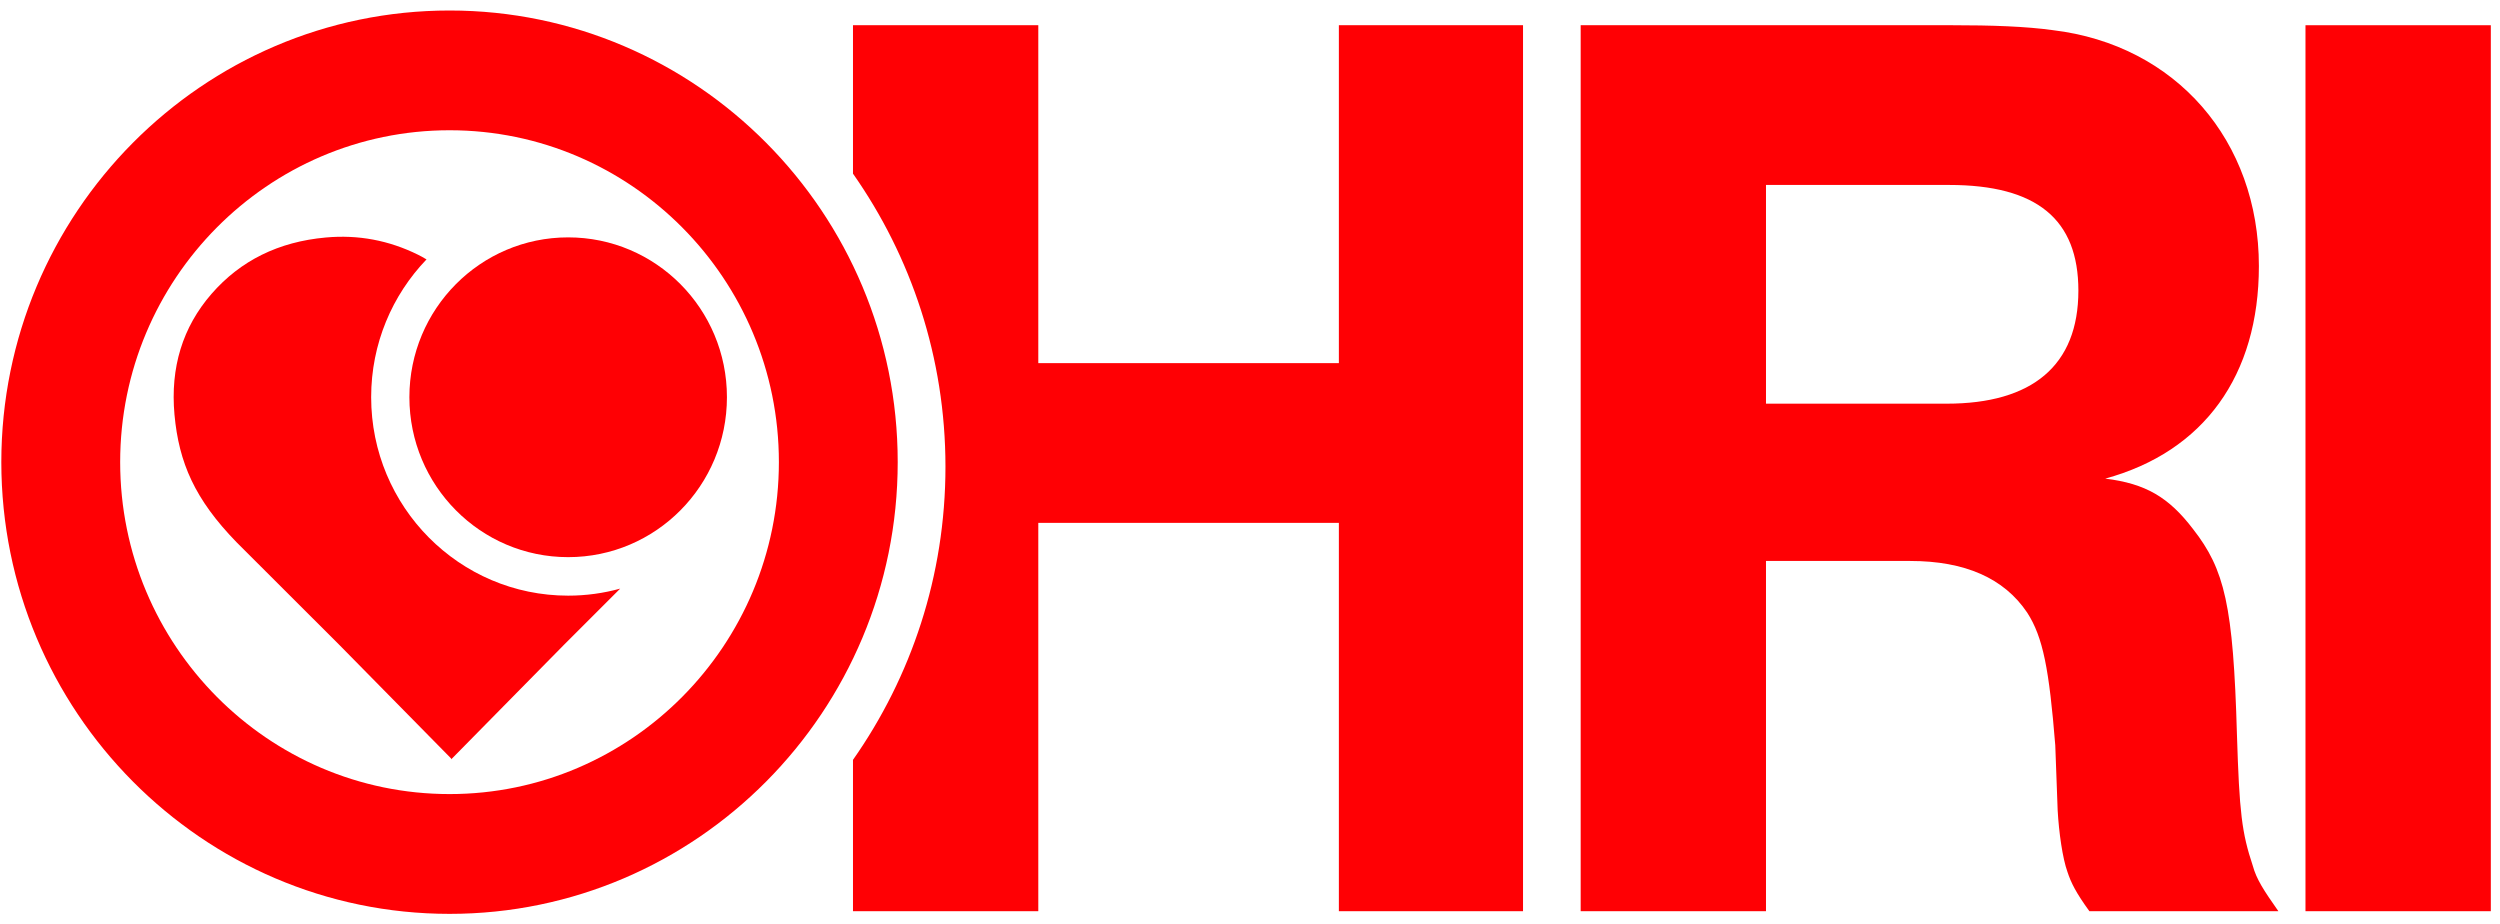 <svg width="119" height="44" viewBox="0 0 119 44" fill="none" xmlns="http://www.w3.org/2000/svg">
<path d="M63.73 1.2V17.285H49.423V1.2H40.602V8.266C43.37 12.21 45.004 17.02 45.004 22.217C45.004 27.416 43.37 32.227 40.602 36.169V43.372H49.423V24.889H63.73V43.372H72.496V1.2H63.73Z" fill="#FF0004"/>
<path d="M37.075 21.997C37.075 30.712 30.044 37.798 21.4 37.798C12.754 37.798 5.72 30.712 5.72 21.997C5.72 13.286 12.754 6.2 21.4 6.2C30.044 6.2 37.075 13.286 37.075 21.997ZM21.401 0.5C9.635 0.5 0.063 10.143 0.063 21.997C0.063 33.853 9.635 43.5 21.401 43.5C33.162 43.5 42.731 33.853 42.731 21.997C42.731 10.143 33.162 0.5 21.401 0.5Z" fill="#FF0004"/>
<path d="M75.24 1.2H92.838C94.868 1.2 96.436 1.259 97.713 1.435C103.576 2.136 107.523 6.698 107.523 12.664C107.523 17.871 104.91 21.496 100.21 22.782C102.125 23.018 103.226 23.66 104.387 25.181C105.896 27.111 106.303 28.808 106.478 34.95C106.594 38.694 106.709 39.63 107.232 41.208C107.406 41.851 107.753 42.378 108.45 43.372H99.454C98.818 42.495 98.584 42.027 98.41 41.5C98.178 40.857 98.004 39.63 97.945 38.575L97.831 35.477C97.539 31.849 97.249 30.329 96.494 29.16C95.392 27.521 93.534 26.702 90.923 26.702H84.061V43.372H75.24V1.2ZM84.061 19.215H92.664C96.729 19.215 98.931 17.403 98.931 13.834C98.931 10.441 96.958 8.804 92.779 8.804H84.061V19.215Z" fill="#FF0004"/>
<path d="M118.563 1.201H109.741V43.373H118.563V1.201Z" fill="#FF0004"/>
<path d="M19.487 18.906C19.487 14.703 22.87 11.299 27.044 11.299C31.221 11.299 34.602 14.703 34.602 18.906C34.602 23.112 31.221 26.52 27.044 26.52C22.87 26.52 19.487 23.112 19.487 18.906Z" fill="#FF0004"/>
<path d="M17.667 18.905C17.667 16.357 18.672 14.046 20.302 12.348C20.173 12.271 20.041 12.197 19.902 12.127C18.507 11.438 17.049 11.165 15.508 11.305C13.257 11.508 11.447 12.404 10.066 13.991C8.693 15.573 8.103 17.488 8.305 19.735C8.516 22.03 9.272 23.764 11.258 25.809L16.169 30.714L21.512 36.143L21.515 36.106L26.843 30.695L29.521 28.018C28.732 28.236 27.902 28.353 27.044 28.353C21.864 28.353 17.667 24.124 17.667 18.905Z" fill="#FF0004"/>
</svg>
